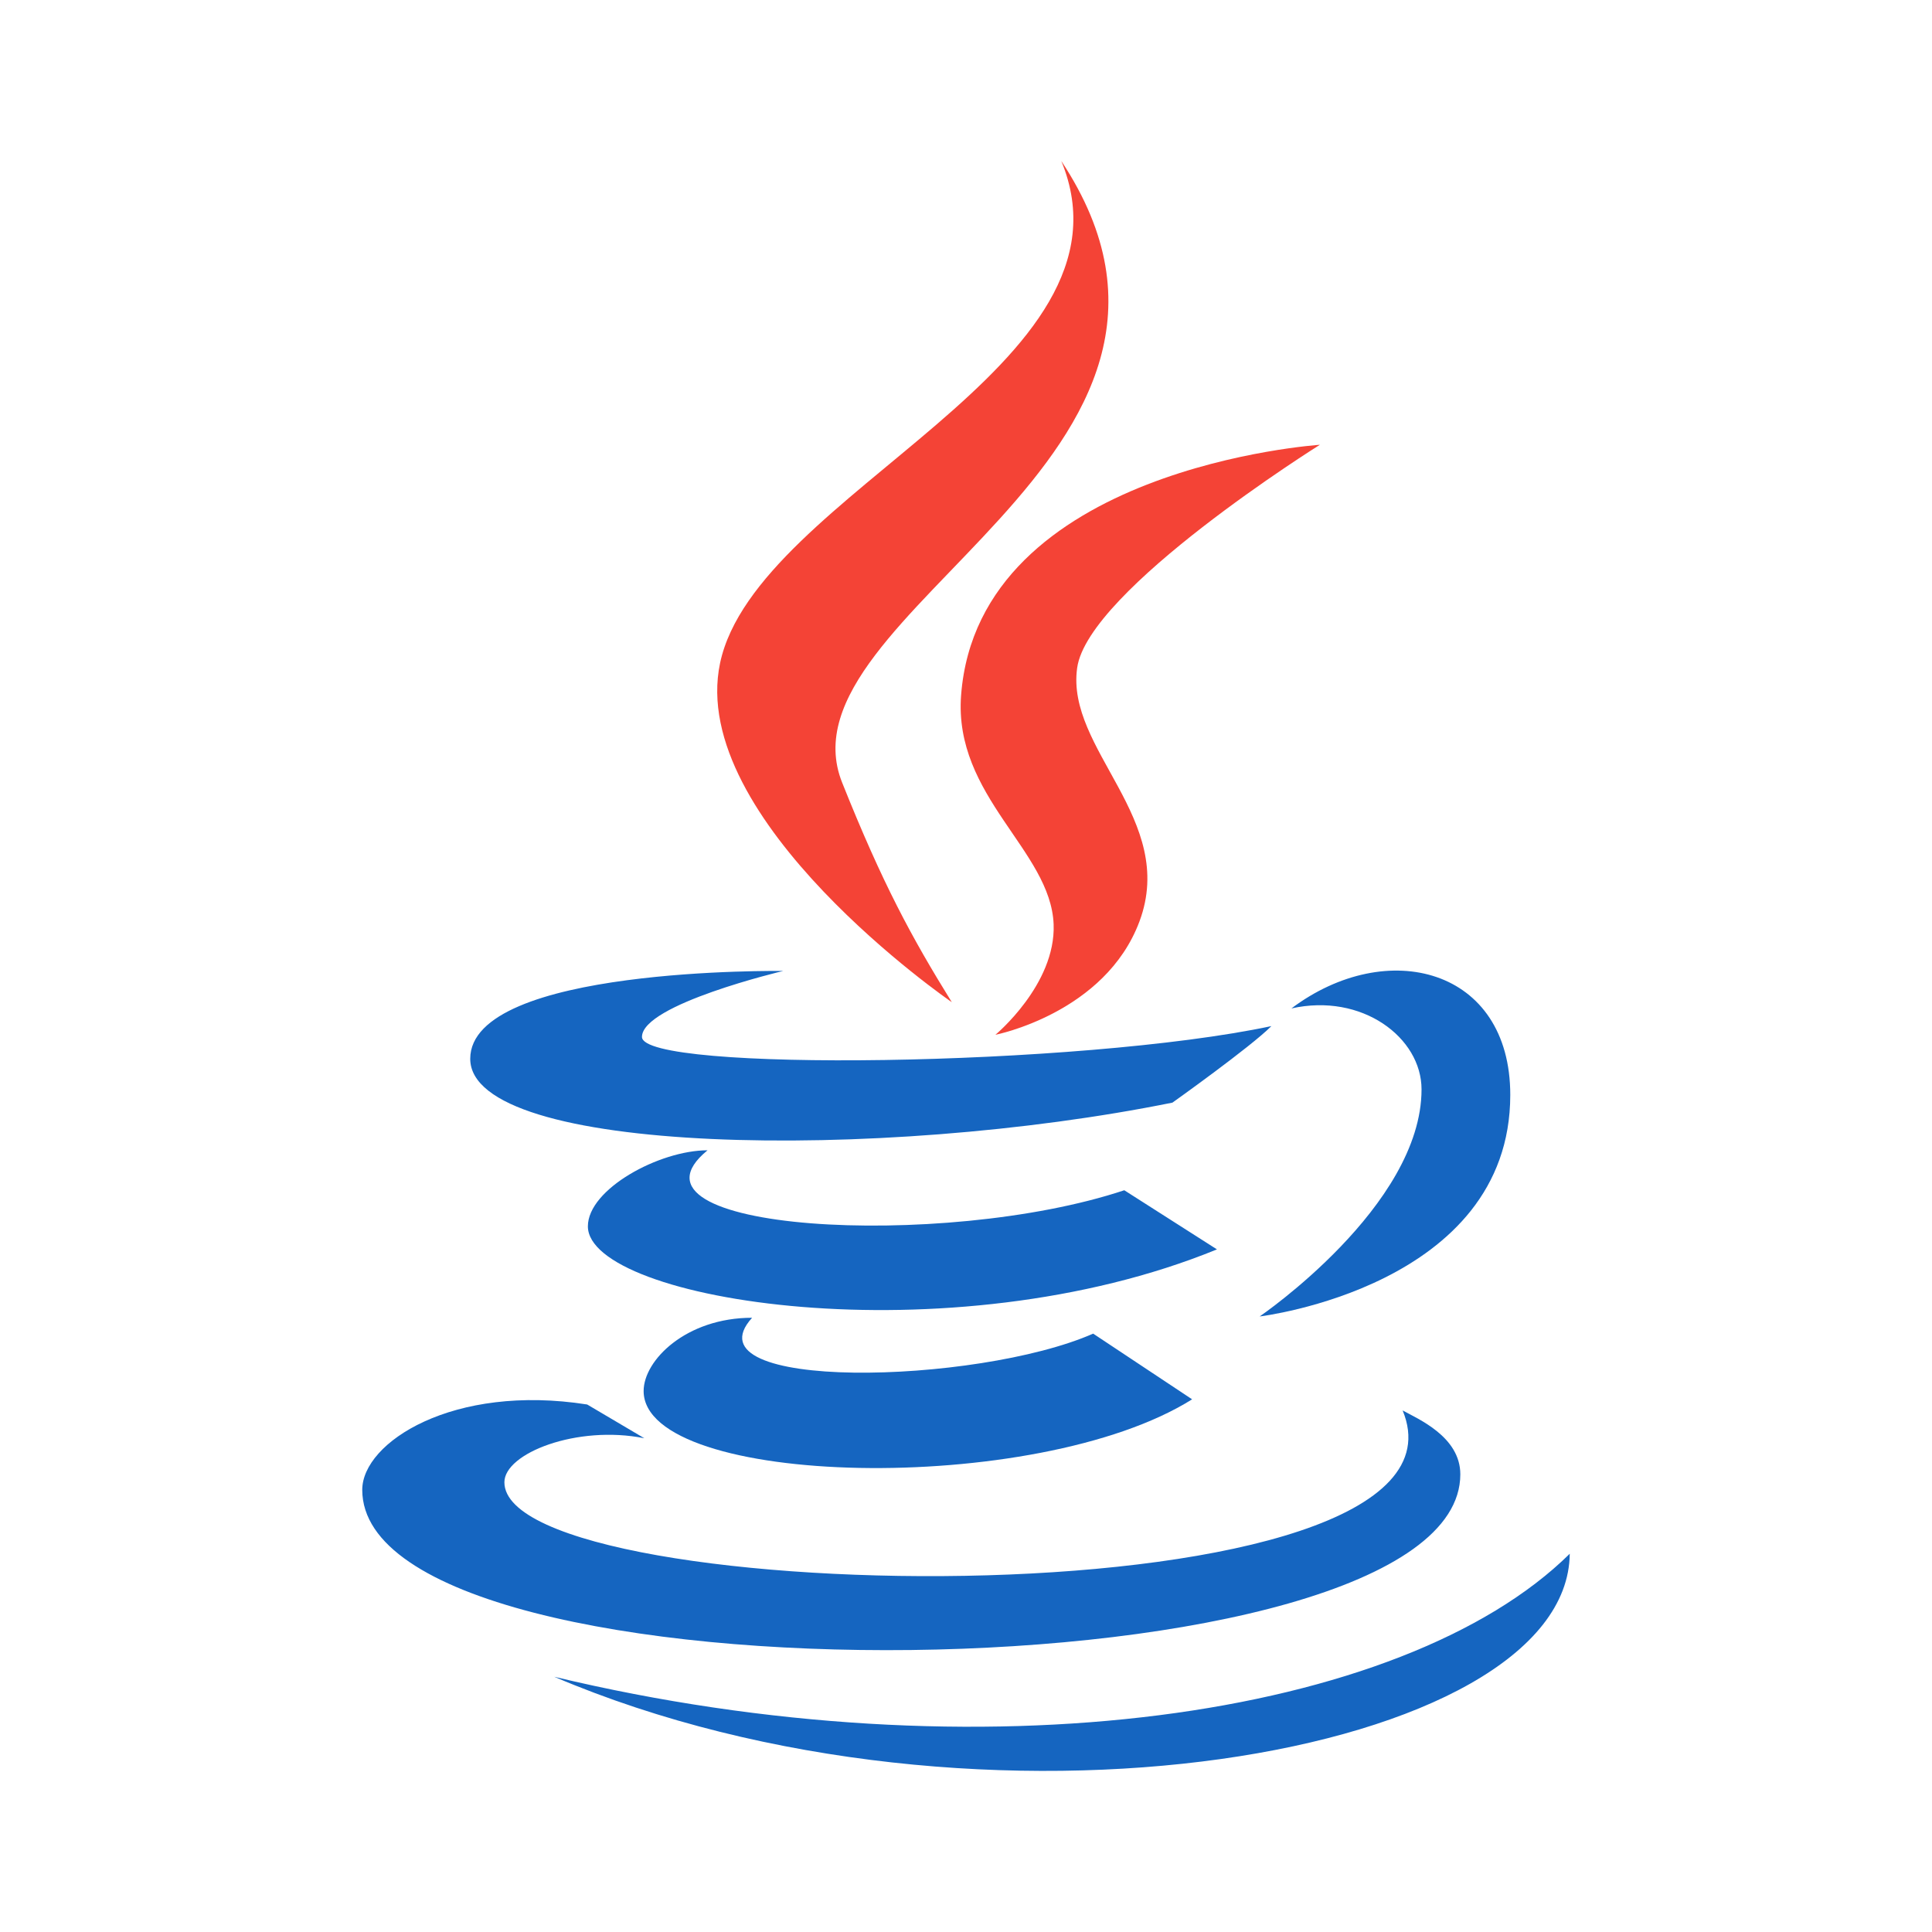 <svg width="28" height="28" viewBox="0 0 28 28" fill="none" xmlns="http://www.w3.org/2000/svg">
<path d="M13.794 14.524C13.212 13.585 12.79 12.807 12.205 11.342C11.215 8.867 18.222 6.63 15.381 2.333C16.612 5.302 10.961 7.137 10.436 9.609C9.956 11.883 13.791 14.524 13.794 14.524Z" fill="#F44336"/>
<path d="M13.929 10.075C13.817 11.543 15.229 12.325 15.27 13.397C15.303 14.27 14.426 14.997 14.426 14.997C14.426 14.997 16.017 14.685 16.514 13.354C17.065 11.875 15.444 10.863 15.611 9.68C15.767 8.549 19.129 6.446 19.129 6.446C19.129 6.446 14.182 6.774 13.929 10.075Z" fill="#F44336"/>
<path d="M18.716 14.615C19.739 14.386 20.602 15.037 20.602 15.788C20.602 17.48 18.256 19.079 18.256 19.079C18.256 19.079 21.888 18.647 21.888 15.868C21.888 14.031 20.104 13.572 18.716 14.615ZM16.992 15.98C16.992 15.98 18.125 15.174 18.426 14.871C15.648 15.46 9.304 15.54 9.304 15.028C9.304 14.556 11.35 14.072 11.35 14.072C11.35 14.072 6.815 14.007 6.815 15.345C6.815 16.739 12.751 16.838 16.992 15.98Z" fill="#1565C0"/>
<path d="M16.294 17.25C13.664 18.125 8.819 17.845 10.254 16.671C9.556 16.671 8.52 17.233 8.52 17.773C8.52 18.856 13.759 19.693 17.637 18.107L16.294 17.25Z" fill="#1565C0"/>
<path d="M10.9 19.098C9.946 19.098 9.328 19.712 9.328 20.16C9.328 21.555 15.021 21.696 17.277 20.28L15.843 19.328C14.158 20.069 9.925 20.171 10.9 19.098Z" fill="#1565C0"/>
<path d="M21.164 21.367C21.164 20.821 20.549 20.564 20.328 20.441C21.628 23.575 7.31 23.332 7.31 21.482C7.31 21.061 8.364 20.649 9.338 20.844L8.51 20.355C6.568 20.05 5.25 20.903 5.25 21.592C5.25 24.802 21.164 24.647 21.164 21.367Z" fill="#1565C0"/>
<path d="M22.75 22.518C20.332 24.906 14.199 25.777 8.032 24.301C14.199 26.928 22.721 25.448 22.75 22.518Z" fill="#1565C0"/>
</svg>
